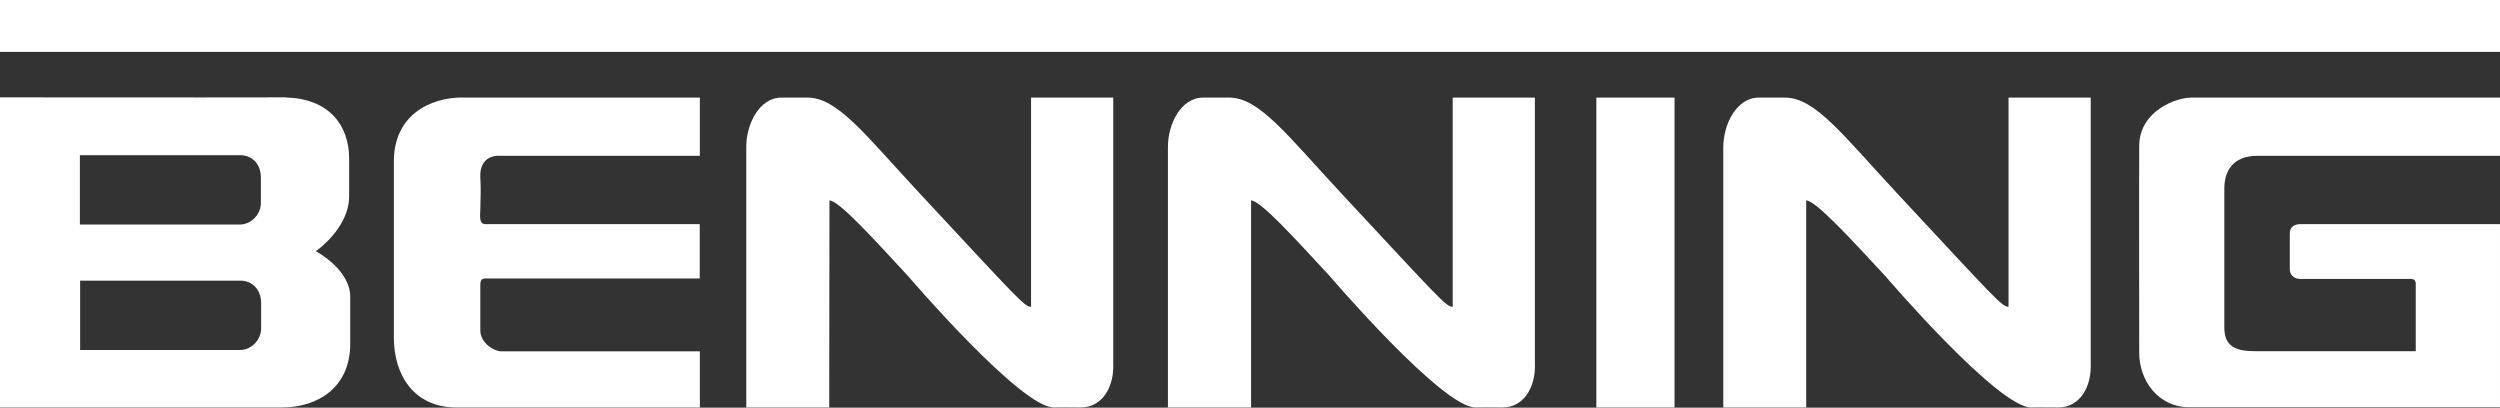 <?xml version="1.0" encoding="UTF-8"?>
<svg xmlns="http://www.w3.org/2000/svg" id="Ebene_2" viewBox="0 0 206.22 33.63">
  <rect x="0" y="0" width="206.22" height="33.63" fill="#333333" stroke="none"/>
  <defs>
    <style>.cls-1{fill-rule:evenodd;}.cls-1,.cls-2{fill:#fff;stroke-width:0px;}</style>
  </defs>
  <g id="Ebene_1-2">
    <rect class="cls-2" x="0" width="206.22" height="4.28"></rect>
    <path class="cls-2" d="m64.46,8.05h2.15c2.47,0,4.73,3.03,9.17,7.81,8.33,8.95,8.71,9.42,9.27,9.45V8.05h6.78v21.88c.09,2.06-.95,3.68-2.67,3.68-1.44,0-1.55-.02-2.21,0-2.69.09-12.03-10.82-12.03-10.82-2.95-3.19-5.7-6.22-6.5-6.26l-.02,17.08h-6.84V12.16c-.02-1.92,1.08-4.11,2.9-4.11"></path>
    <rect class="cls-2" x="131.68" y="8.05" width="6.45" height="25.56"></rect>
    <path class="cls-2" d="m38.17,8.05h19.56v4.8h-16.65s-1.55-.07-1.46,1.79c.06,1.03.02,1.63,0,2.65,0,.45-.15,1.2.43,1.2h17.67v4.48h-17.67c-.28,0-.43.11-.43.52v3.77c0,1.05,1.16,1.72,1.72,1.72h16.39v4.63h-20.08c-3.55,0-5.16-2.73-5.16-5.75v-14.59c.02-3.76,2.95-5.23,5.68-5.23"></path>
    <path class="cls-2" d="m99.24,8.05h2.15c2.47,0,4.73,3.03,9.17,7.81,8.33,8.95,8.71,9.42,9.27,9.45V8.05h6.78v21.88c.09,2.06-.95,3.68-2.67,3.68-1.44,0-1.55-.02-2.21,0-2.69.09-12.03-10.82-12.03-10.82-2.95-3.19-5.7-6.22-6.5-6.26v17.08h-6.86V12.16c-.02-1.92,1.08-4.11,2.9-4.11"></path>
    <path class="cls-2" d="m145.09,8.05h2.15c2.47,0,4.73,3.03,9.17,7.81,8.33,8.95,8.71,9.42,9.27,9.45V8.05h6.78v21.88c.09,2.06-.95,3.68-2.67,3.68-1.44,0-1.55-.02-2.21,0-2.71.09-12.05-10.82-12.05-10.82-2.95-3.19-5.74-6.22-6.54-6.26v17.08h-6.84V12.16c0-1.92,1.1-4.11,2.93-4.11"></path>
    <path class="cls-1" d="m6.61,23.15h13.23c.86,0,1.7.62,1.7,1.87v2.06c0,.99-.84,1.79-1.72,1.79H6.61v-5.72Zm-.02-10.35h13.23c.88,0,1.7.62,1.7,1.87v2.06c0,.99-.84,1.79-1.72,1.79H6.59v-5.72Zm16.98-4.76c3.51.09,5.23,2.22,5.23,5.06v3.08c0,2.67-2.75,4.54-2.75,4.54,0,0,2.84,1.49,2.84,3.77v3.87c0,3.55-2.6,5.25-5.66,5.25H0V8.03c21.19,0,15.58.02,23.58,0"></path>
    <path class="cls-2" d="m180.66,8.05h25.56v4.8h-19.99c-2.15,0-2.75,1.38-2.75,2.71v11.43c0,1.57.88,1.98,2.58,1.98h13.21v-5.68c-.11-.09.04-.24-.39-.28h-9.12c-.6,0-.88-.39-.88-.8v-2.95c0-.52.35-.77.86-.77h16.48v15.1h-25.65c-2.54,0-4.11-2.2-4.11-4.48,0,0-.02-14.8,0-17.11.04-2.9,3.12-3.94,4.2-3.94"></path>
  </g>
</svg>
